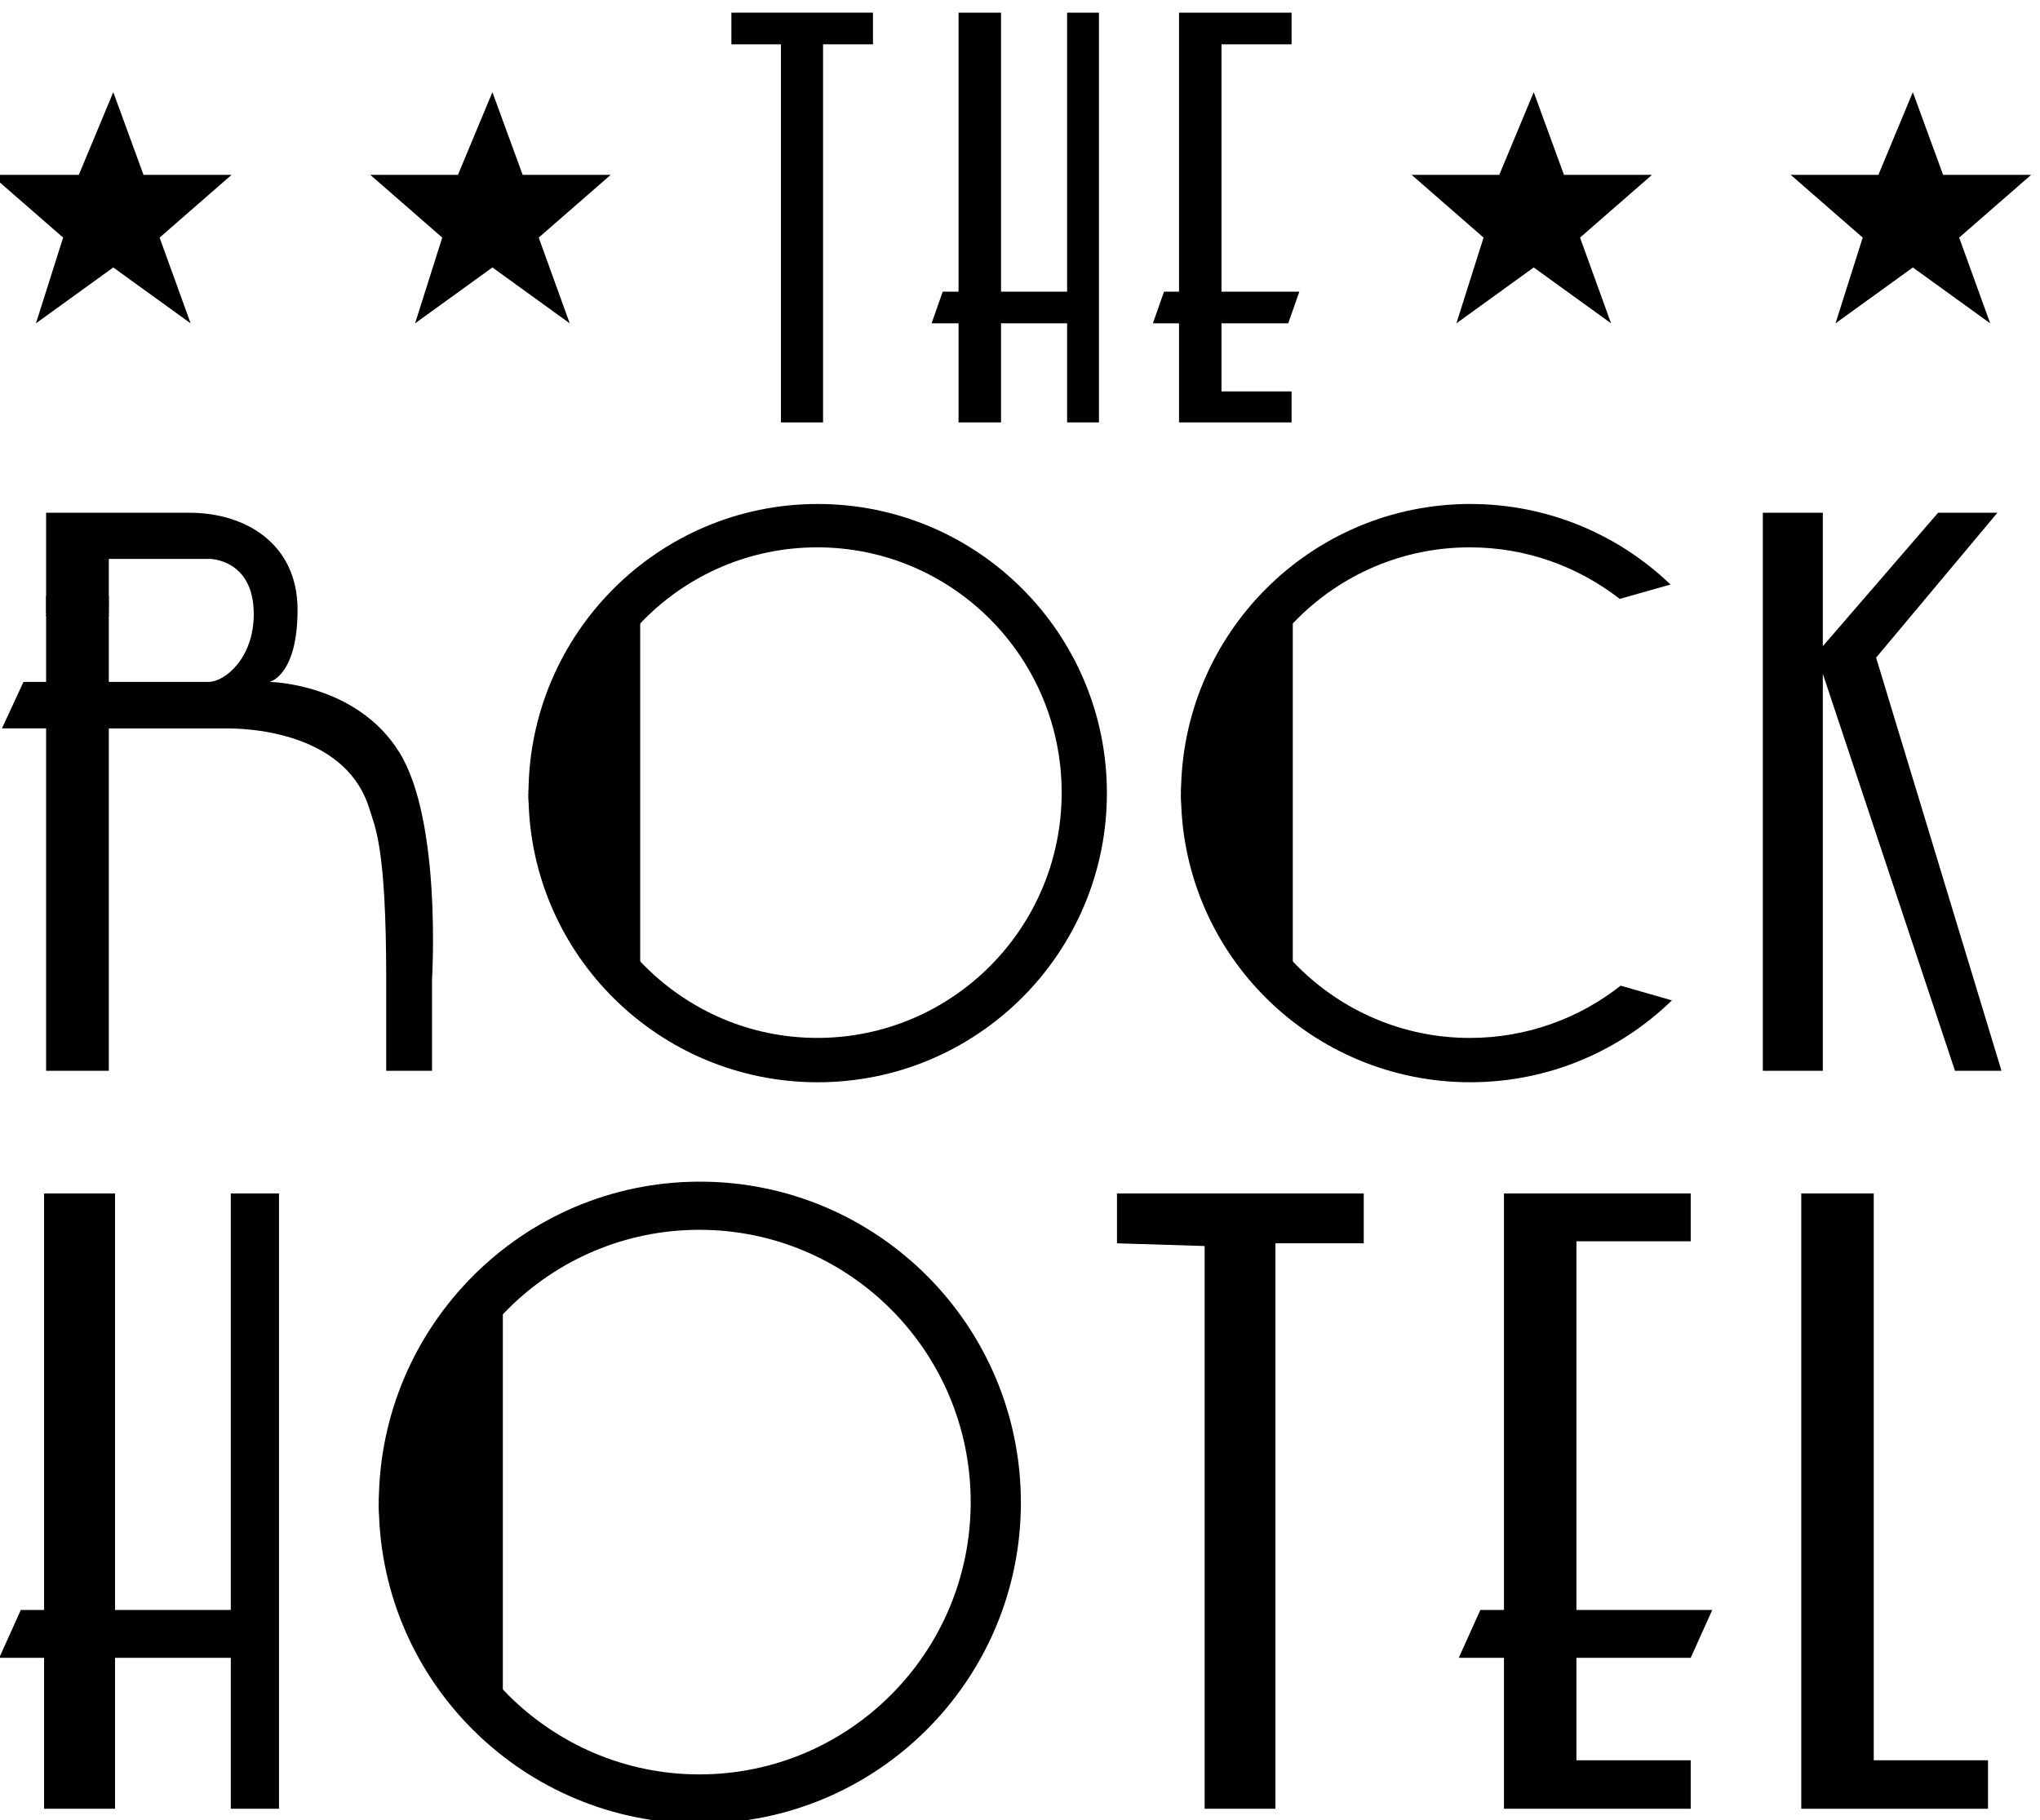 <?xml version="1.0" encoding="utf-8"?>
<!-- Generator: Adobe Illustrator 16.0.0, SVG Export Plug-In . SVG Version: 6.00 Build 0)  -->
<!DOCTYPE svg PUBLIC "-//W3C//DTD SVG 1.1//EN" "http://www.w3.org/Graphics/SVG/1.1/DTD/svg11.dtd">
<svg version="1.1" id="Layer_1" xmlns="http://www.w3.org/2000/svg" xmlns:xlink="http://www.w3.org/1999/xlink" x="0px" y="0px"
	 width="100px" height="89.25px" viewBox="0 0 100 89.25" enable-background="new 0 0 100 89.25" xml:space="preserve">
<rect x="2.26" y="29.23" width="3.073" height="0.983"/>
<polygon fill-rule="evenodd" clip-rule="evenodd" points="18.151,8.573 22.449,8.573 24.138,4.519 25.62,8.573 29.937,8.573 
	26.408,11.65 27.928,15.854 24.138,13.114 20.347,15.854 21.679,11.65 "/>
<polygon fill-rule="evenodd" clip-rule="evenodd" points="-0.434,8.573 3.864,8.573 5.553,4.519 7.035,8.573 11.352,8.573 
	7.824,11.65 9.344,15.854 5.553,13.114 1.762,15.854 3.094,11.65 "/>
<polygon fill-rule="evenodd" clip-rule="evenodd" points="87.78,8.573 92.078,8.573 93.767,4.519 95.25,8.573 99.566,8.573 
	96.038,11.65 97.558,15.854 93.767,13.114 89.977,15.854 91.309,11.65 "/>
<polygon fill-rule="evenodd" clip-rule="evenodd" points="69.196,8.573 73.494,8.573 75.183,4.519 76.665,8.573 80.981,8.573 
	77.453,11.65 78.974,15.854 75.183,13.114 71.392,15.854 72.724,11.65 "/>
<polygon fill-rule="evenodd" clip-rule="evenodd" points="38.281,20.712 38.281,2.173 35.852,2.173 35.852,0.62 42.792,0.62 
	42.792,2.173 40.346,2.173 40.346,20.712 "/>
<polygon fill-rule="evenodd" clip-rule="evenodd" points="46.988,0.62 46.988,14.301 46.212,14.301 45.666,15.854 46.988,15.854 
	46.988,20.712 49.07,20.712 49.07,15.854 52.309,15.854 52.309,20.712 53.87,20.712 53.87,0.62 52.309,0.62 52.309,14.301 
	49.07,14.301 49.07,0.62 "/>
<polygon fill-rule="evenodd" clip-rule="evenodd" points="57.795,0.62 63.313,0.62 63.313,2.173 59.877,2.173 59.877,14.301 
	63.694,14.301 63.148,15.854 59.877,15.854 59.877,19.192 63.313,19.192 63.313,20.712 57.795,20.712 57.795,15.854 56.514,15.854 
	57.06,14.301 57.795,14.301 "/>
<path fill="none" stroke="#000000" stroke-width="0.468" stroke-miterlimit="3.864" d="M28.078,38.939"/>
<path fill="none" stroke="#000000" stroke-width="0.468" stroke-miterlimit="3.864" d="M28.078,38.803"/>
<path fill-rule="evenodd" clip-rule="evenodd" d="M28.078,38.921c0.041,6.594,5.399,11.971,11.983,11.971
	c6.617,0,11.982-5.385,11.982-12.026c0-6.643-5.365-12.028-11.982-12.028c-6.598,0-11.95,5.352-11.982,11.965l0,0.063h-2.173
	c0.034-7.801,6.368-14.154,14.177-14.154c7.83,0,14.177,6.347,14.177,14.177s-6.347,14.178-14.177,14.178
	c-7.742,0-14.049-6.206-14.175-13.914l-0.002-0.234L28.078,38.921z"/>
<path fill-rule="evenodd" clip-rule="evenodd" d="M31.382,28.594V49.73c0,0-5.567-7.278-5.478-10.81
	C25.994,35.39,31.382,28.594,31.382,28.594z"/>
<path fill="none" stroke="#000000" stroke-width="0.468" stroke-miterlimit="3.864" d="M60.067,38.939"/>
<path fill="none" stroke="#000000" stroke-width="0.468" stroke-miterlimit="3.864" d="M60.067,38.803"/>
<path fill-rule="evenodd" clip-rule="evenodd" d="M81.956,49.051c-2.554,2.484-6.04,4.015-9.885,4.015
	c-7.742,0-14.05-6.206-14.176-13.914l-0.002-0.234l2.174,0.004c0.04,6.594,5.399,11.971,11.982,11.971
	c2.79,0,5.357-0.957,7.395-2.563L81.956,49.051z"/>
<path fill-rule="evenodd" clip-rule="evenodd" d="M79.4,29.366c-2.043-1.585-4.58-2.528-7.351-2.528
	c-6.598,0-11.949,5.352-11.982,11.965v0.063h-2.174c0.034-7.801,6.368-14.154,14.178-14.154c3.811,0,7.27,1.503,9.817,3.949
	L79.4,29.366z"/>
<path fill-rule="evenodd" clip-rule="evenodd" d="M63.372,28.594V49.73c0,0-5.567-7.328-5.479-10.859
	C57.983,35.34,63.372,28.594,63.372,28.594z"/>
<polygon fill-rule="evenodd" clip-rule="evenodd" points="86.413,25.141 86.413,52.503 89.354,52.503 89.354,33.039 95.832,52.503 
	98.112,52.503 91.966,32.246 97.913,25.141 95.005,25.141 89.354,31.684 89.354,25.141 "/>
<path fill-rule="evenodd" clip-rule="evenodd" d="M2.26,30.064v-4.923h7.022c2.759,0,5.304,1.52,5.304,4.759
	c0,3.238-1.371,3.536-1.371,3.536s4.253,0.056,6.361,3.454c2.082,3.354,1.603,11.087,1.603,11.087v4.527h-2.247v-4.527
	c0-6.478-0.553-7.415-0.81-8.278c-1.058-3.552-5.354-3.982-6.973-3.982H5.333v16.788H2.26V35.715H0.095l1.057-2.28H2.26v-3.313
	l3.073,0.008v3.305h4.892c0.793,0,2.214-1.157,2.214-3.321c0-2.71-2.165-2.71-2.165-2.71H5.333v2.652L2.26,30.064z"/>
<path fill="none" stroke="#000000" stroke-width="0.519" stroke-miterlimit="3.864" d="M20.98,73.735"/>
<path fill="none" stroke="#000000" stroke-width="0.519" stroke-miterlimit="3.864" d="M20.981,73.584"/>
<path fill-rule="evenodd" clip-rule="evenodd" d="M20.98,73.715c0.045,7.32,5.994,13.289,13.302,13.289
	c7.346,0,13.301-5.978,13.301-13.352c0-7.373-5.955-13.351-13.301-13.351c-7.324,0-13.265,5.94-13.301,13.282l0,0.068h-2.412
	c0.038-8.659,7.069-15.711,15.737-15.711c8.692,0,15.737,7.046,15.737,15.737c0,8.692-7.045,15.738-15.737,15.738
	c-8.594,0-15.595-6.889-15.735-15.445l-0.002-0.261L20.98,73.715z"/>
<path fill-rule="evenodd" clip-rule="evenodd" d="M24.649,62.252v23.464c0,0-6.18-8.122-6.081-12.042S24.649,62.252,24.649,62.252z"
	/>
<polygon fill-rule="evenodd" clip-rule="evenodd" points="59.051,88.689 59.051,61.096 54.754,60.963 54.754,58.518 66.85,58.518 
	66.85,60.963 62.521,60.963 62.521,88.689 "/>
<polygon fill-rule="evenodd" clip-rule="evenodd" points="73.724,58.518 82.878,58.518 82.878,60.864 77.275,60.864 77.275,78.94 
	83.935,78.94 82.878,81.287 77.275,81.287 77.275,86.311 82.878,86.311 82.878,88.689 73.724,88.689 73.724,81.287 71.509,81.287 
	72.566,78.94 73.724,78.94 "/>
<polygon fill-rule="evenodd" clip-rule="evenodd" points="88.297,58.518 91.85,58.518 91.85,86.311 97.451,86.311 97.451,88.689 
	88.297,88.689 "/>
<polygon fill-rule="evenodd" clip-rule="evenodd" points="2.161,58.518 2.161,78.94 1.021,78.94 -0.037,81.287 2.161,81.287 
	2.161,88.689 5.639,88.689 5.639,81.287 11.314,81.287 11.314,88.689 13.677,88.689 13.677,58.518 11.314,58.518 11.314,78.94 
	5.639,78.94 5.639,58.518 "/>
</svg>
